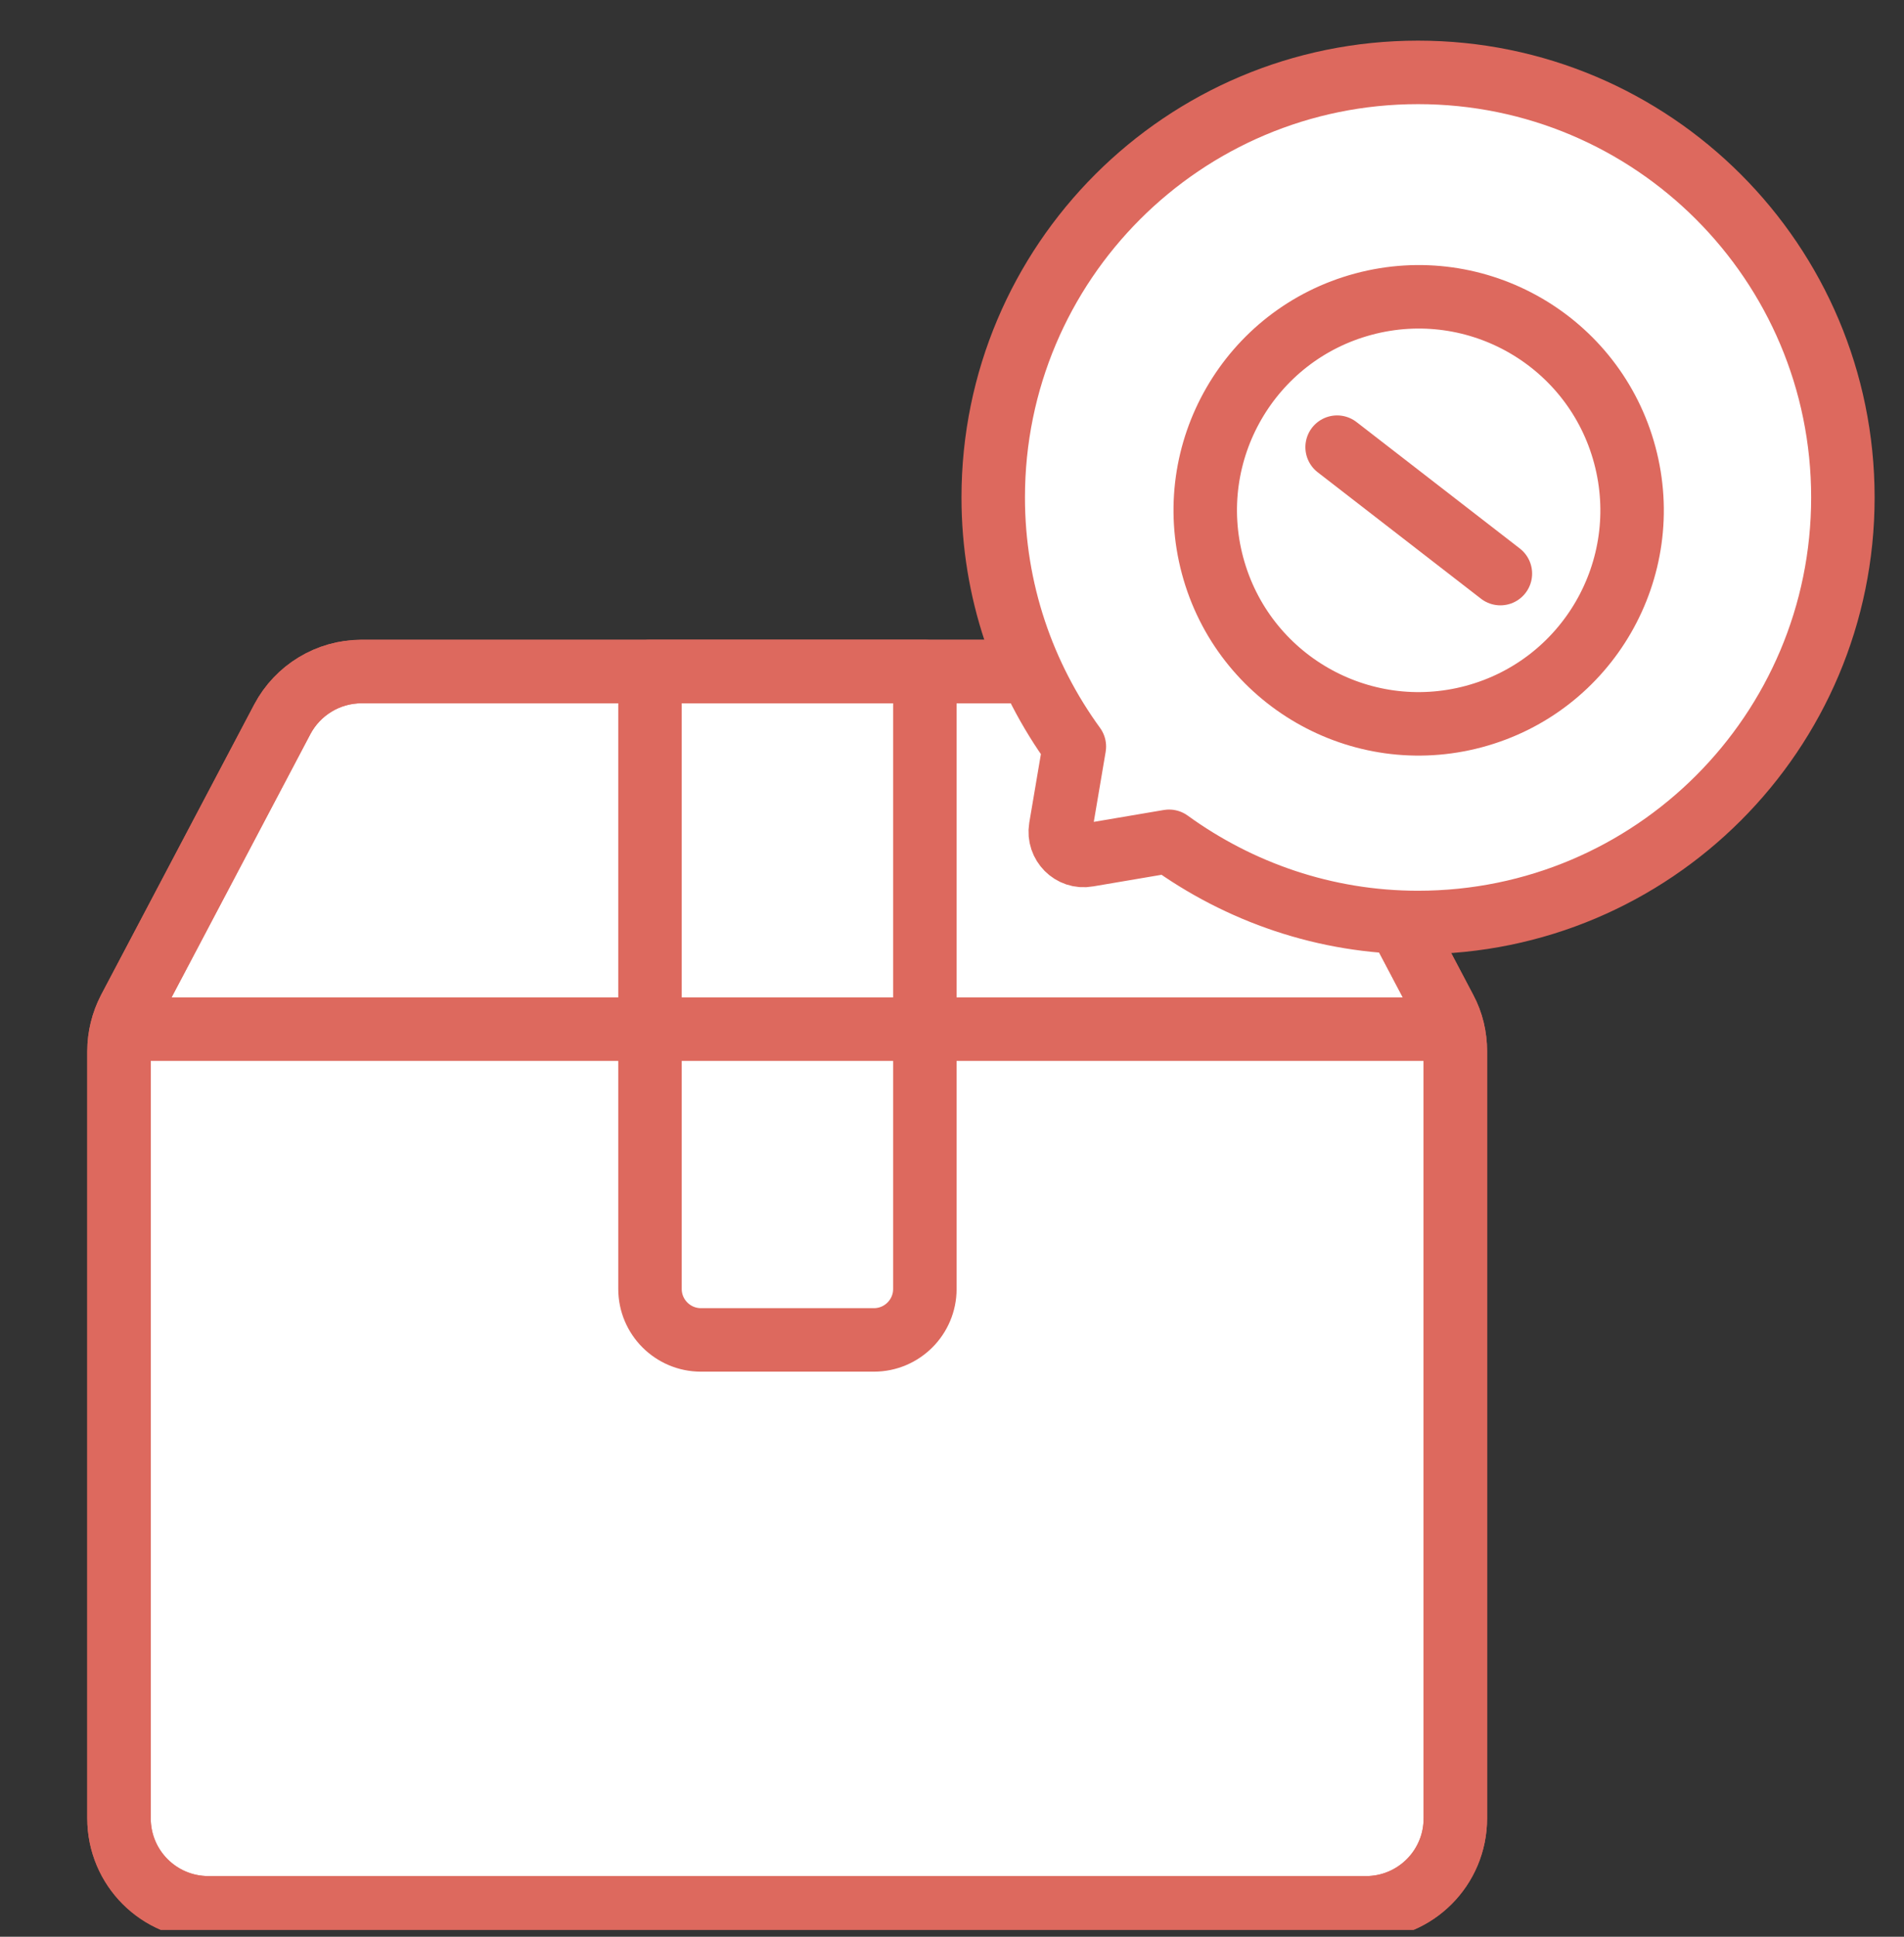 <svg width="60" height="61" viewBox="0 0 60 61" fill="none" xmlns="http://www.w3.org/2000/svg">
<rect x="0" y="0" width="60" height="61" fill="#333333" stroke="none"/>
<g clip-path="url(#clip0_10044_1314)">
<path d="M45.862 33.112V57.27C45.862 58.83 44.602 60.09 43.042 60.09H6.57C5.01 60.09 3.75 58.83 3.75 57.27V33.112C3.75 32.655 3.862 32.205 4.072 31.8L8.895 22.657C9.383 21.735 10.342 21.15 11.393 21.15H38.22C39.263 21.15 40.222 21.727 40.718 22.657L45.54 31.8C45.758 32.205 45.862 32.655 45.862 33.112Z" fill="white" stroke="#DD695E" stroke-width="2" stroke-linecap="round" stroke-linejoin="round"/>
<path d="M45.862 33.112V57.27C45.862 58.83 44.602 60.09 43.042 60.09H6.57C5.01 60.09 3.75 58.83 3.75 57.27V33.112C3.75 32.655 3.862 32.205 4.072 31.8L8.895 22.657C9.383 21.735 10.342 21.15 11.393 21.15H38.22C39.263 21.15 40.222 21.727 40.718 22.657L45.54 31.8C45.758 32.205 45.862 32.655 45.862 33.112Z" stroke="#DD695E" stroke-width="2" stroke-linecap="round" stroke-linejoin="round"/>
<path d="M20.475 21.15H29.145V40.597C29.145 41.482 28.425 42.202 27.54 42.202H22.088C21.203 42.202 20.483 41.482 20.483 40.597V21.15H20.475Z" stroke="#DD695E" stroke-width="2" stroke-linecap="round" stroke-linejoin="round"/>
<path d="M4.275 32.415H45.225" stroke="#DD695E" stroke-width="2" stroke-linecap="round" stroke-linejoin="round"/>
<path d="M44.686 2.28C37.291 2.28 31.299 8.273 31.299 15.668C31.299 18.6 32.251 21.308 33.856 23.513L33.421 26.078C33.339 26.58 33.774 27.023 34.276 26.933L36.841 26.498C39.046 28.095 41.754 29.055 44.686 29.055C52.081 29.055 58.074 23.063 58.074 15.668C58.074 8.273 52.081 2.28 44.686 2.28Z" fill="white" stroke="#DD695E" stroke-width="2" stroke-linecap="round" stroke-linejoin="round"/>
<path d="M38.211 17.814C39.172 21.401 42.859 23.529 46.446 22.568C50.033 21.607 52.162 17.92 51.201 14.333C50.24 10.746 46.553 8.618 42.966 9.579C39.379 10.54 37.25 14.227 38.211 17.814Z" fill="white" stroke="#DD695E" stroke-width="2" stroke-linecap="round" stroke-linejoin="round"/>
<path d="M42.136 14.084L47.281 18.066" stroke="#DD695E" stroke-width="2" stroke-linecap="round" stroke-linejoin="round"/>
</g>
<defs>
<clipPath id="clip0_10044_1314">
<rect width="60" height="60" fill="white" transform="translate(0 0.78)"/>
</clipPath>
</defs>
</svg>
